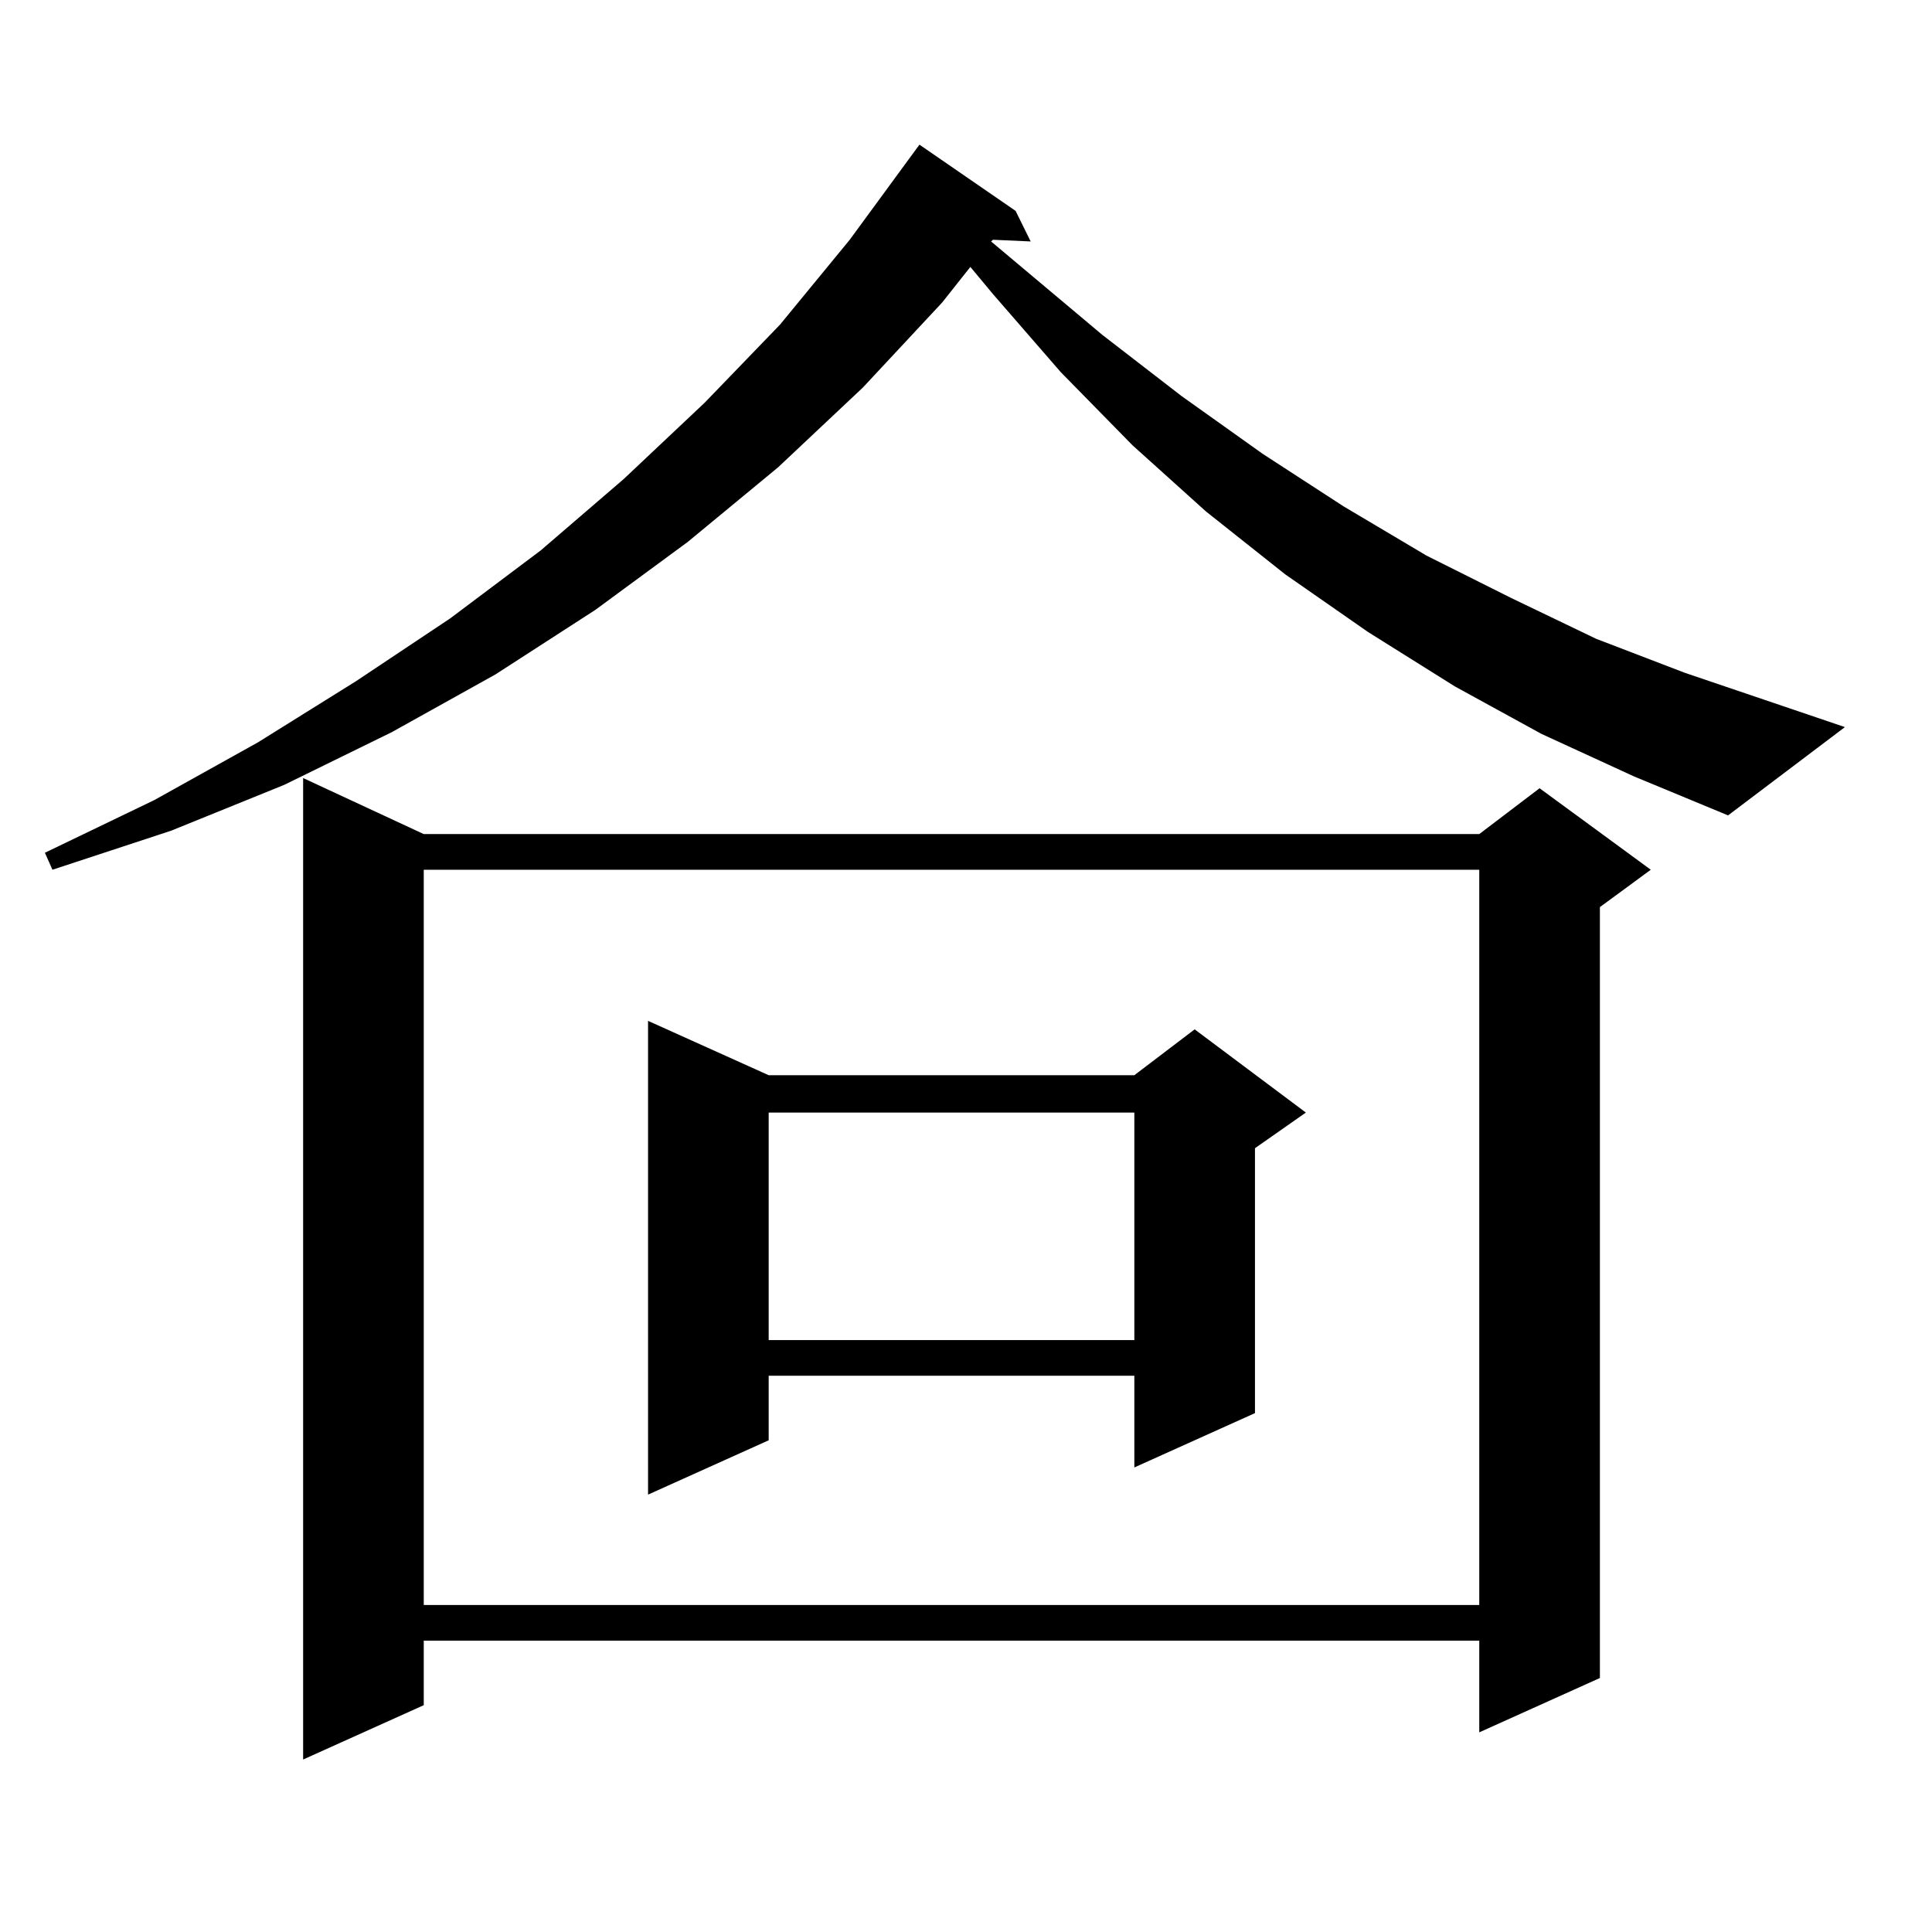 <?xml version="1.0" encoding="utf-8"?>
<!-- Generator: Adobe Illustrator 16.0.0, SVG Export Plug-In . SVG Version: 6.00 Build 0)  -->
<!DOCTYPE svg PUBLIC "-//W3C//DTD SVG 1.1//EN" "http://www.w3.org/Graphics/SVG/1.1/DTD/svg11.dtd">
<svg version="1.1" id="图层_1" xmlns="http://www.w3.org/2000/svg" xmlns:xlink="http://www.w3.org/1999/xlink" x="0px" y="0px"
	 width="1000px" height="1000px" viewBox="0 0 1000 1000" enable-background="new 0 0 1000 1000" xml:space="preserve">
<path d="M797.858,379.863l-44.877-24.609l-44.877-28.125l-42.926-29.883l-40.975-32.52l-38.048-34.277l-37.072-37.793l-35.121-40.43
	l-11.707-14.063l-14.634,18.457l-40.975,43.945l-43.901,41.309l-46.828,38.672l-47.804,35.156l-51.706,33.398l-53.657,29.883
	l-55.608,27.246l-58.535,23.73l-61.462,20.215l-3.902-8.789l56.584-27.246l53.657-29.883l50.73-31.641l48.779-32.52l46.828-35.156
	l42.926-36.914l41.95-39.551l39.023-40.43l36.097-43.945l34.146-46.582l1.951-2.637l49.755,34.277l7.805,15.82l-19.512-0.879
	l-0.976,0.879l57.56,48.34l40.975,31.641l41.95,29.883l41.95,27.246l42.926,25.488l43.901,21.973l43.901,21.094l45.853,17.578
	l82.925,28.125l-60.486,45.703l-48.779-20.215L797.858,379.863z M219.336,431.719h546.328l31.219-23.73l57.56,42.188l-26.341,19.336
	v399.023l-62.438,28.125v-47.461H219.336v33.398l-62.438,28.125V402.715L219.336,431.719z M219.336,450.176v380.566h546.328V450.176
	H219.336z M397.868,556.523h189.264l31.219-23.73l57.56,43.066l-26.341,18.457v137.109l-62.438,28.125V712.09H397.868v33.398
	l-62.438,28.125V528.398L397.868,556.523z M397.868,575.859v117.773h189.264V575.859H397.868z"/>
</svg>
